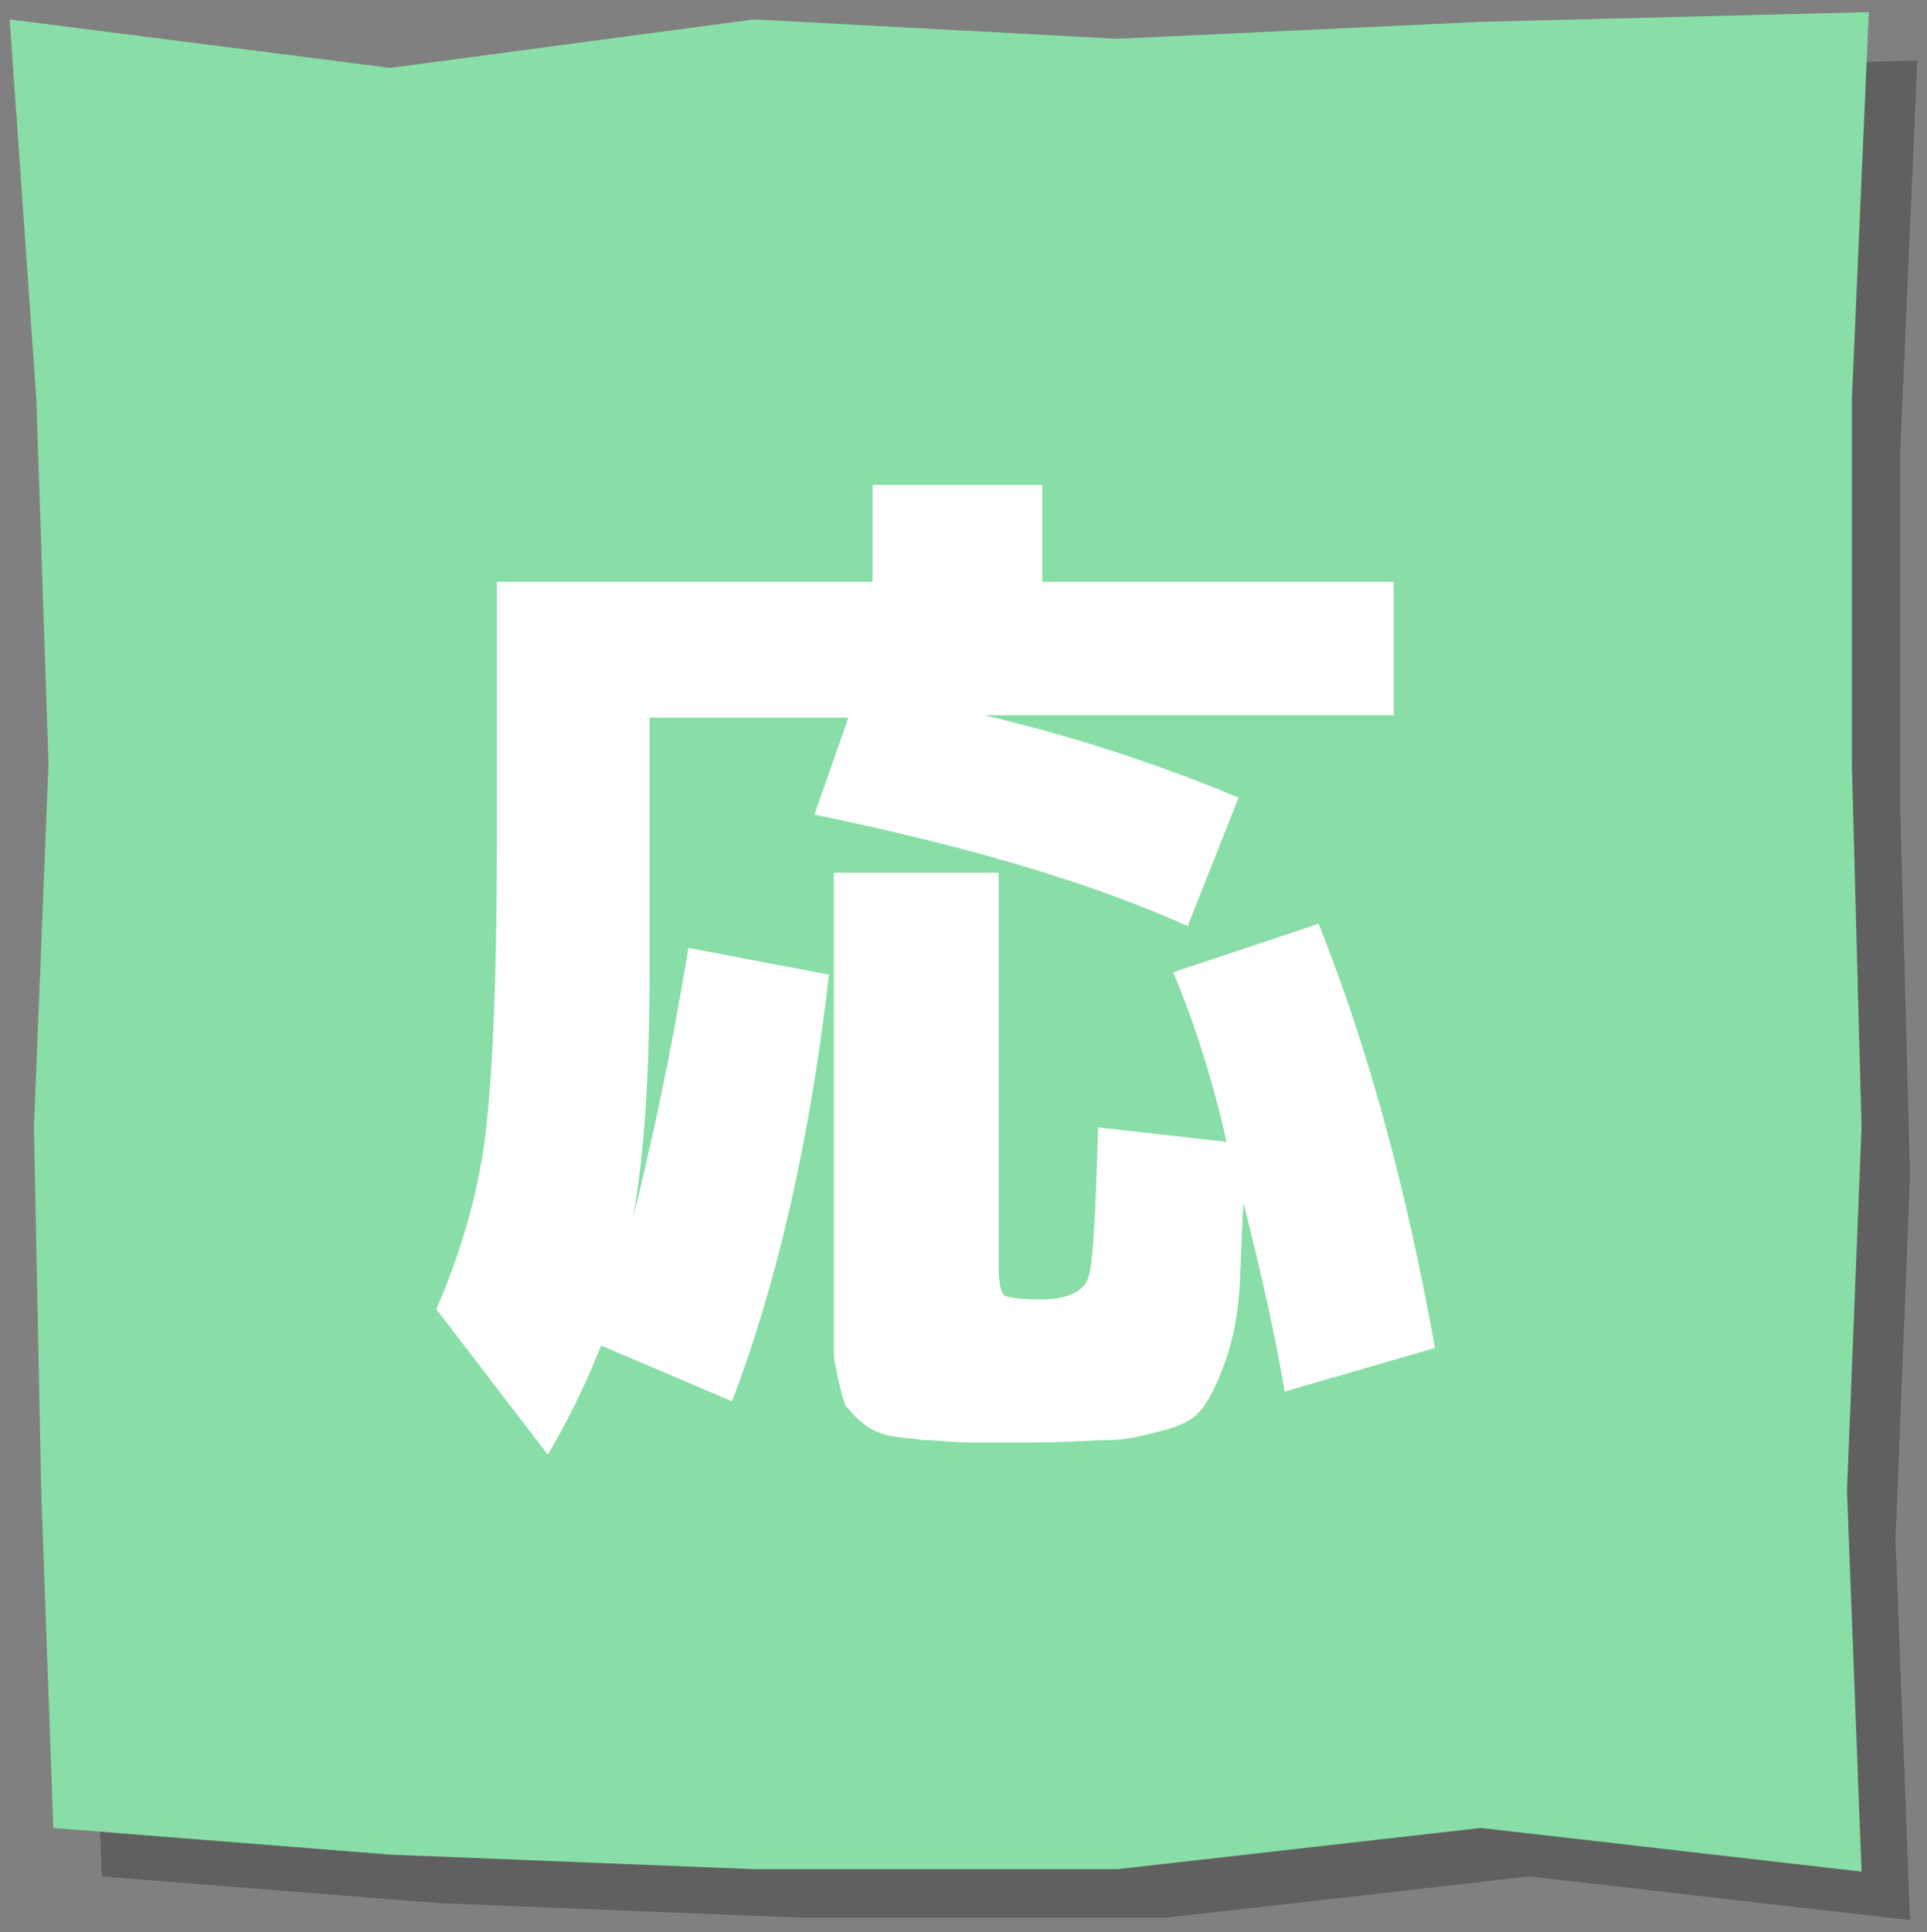<?xml version="1.0" encoding="utf-8"?>
<!-- Generator: Adobe Illustrator 23.0.4, SVG Export Plug-In . SVG Version: 6.00 Build 0)  -->
<svg version="1.1" id="レイヤー_1" xmlns="http://www.w3.org/2000/svg" xmlns:xlink="http://www.w3.org/1999/xlink" x="0px"
	 y="0px" viewBox="0 0 79.5 79.7" style="enable-background:new 0 0 79.5 79.7;" xml:space="preserve">
<rect x="0" y="0" width="79.5" height="79.7" fill="#808080" stroke="none"/>
<style type="text/css">
	.st0{opacity:0.25;}
	.st1{fill:#88DEA6;}
	.st2{fill:#FFFFFF;}
</style>
<g>
	<g>
		<g class="st0">
			<polygon points="78.8,79.2 63.1,77.4 48.1,79.1 33.1,79.1 18.1,78.5 4.2,77.4 3.7,63.5 3.4,48.5 4,33.5 3.5,18.5 2.4,2.8 
				18.1,4.8 33.1,2.8 48.1,3.6 63.1,2.9 79.1,2.5 78.4,18.5 78.4,33.5 78.8,48.5 78.2,63.5 			"/>
		</g>
		<g>
			<polygon class="st1" points="76.8,77.2 61.1,75.4 46.1,77.1 31.1,77.1 16.1,76.5 2.2,75.4 1.7,61.5 1.4,46.5 2,31.5 1.5,16.5 
				0.4,0.8 16.1,2.8 31.1,0.8 46.1,1.6 61.1,0.9 77.1,0.5 76.4,16.5 76.4,31.5 76.8,46.5 76.2,61.5 			"/>
		</g>
	</g>
	<g>
		<path class="st2" d="M26.1,50.3c0.8-3.2,1.6-6.9,2.3-11.2l5.8,1.1c-0.8,7-2.2,12.9-4,17.6l-5.4-2.3c-0.6,1.5-1.3,3-2.2,4.5L18,54
			c1-2.3,1.7-4.7,2-7c0.3-2.3,0.5-6.4,0.5-12.3V24H36v-4h7v4h14.5v5.5H40.6c3.4,0.8,6.9,1.9,10.5,3.4L49,38.2
			c-4-1.8-9.1-3.3-15.4-4.6l1.4-4h-8.2v10.4C26.8,44.1,26.6,47.6,26.1,50.3z M48.4,40.1l6-2c2,5,3.6,10.8,4.8,17.5l-6.2,1.8
			c-0.4-2.4-1-5-1.7-7.8c-0.1,1.7-0.1,3-0.2,4c-0.1,1-0.3,1.9-0.6,2.7c-0.3,0.8-0.6,1.4-0.9,1.8c-0.3,0.4-0.8,0.7-1.6,0.9
			c-0.8,0.2-1.5,0.4-2.2,0.4c-0.7,0-1.8,0.1-3.2,0.1c-1.1,0-1.9,0-2.6,0s-1.3-0.1-1.9-0.1c-0.7-0.1-1.1-0.1-1.5-0.2
			c-0.3-0.1-0.7-0.2-1-0.5c-0.3-0.2-0.5-0.5-0.7-0.7c-0.1-0.2-0.2-0.6-0.3-1c-0.1-0.5-0.2-0.9-0.2-1.3c0-0.4,0-1,0-1.8V36h6.8v16.3
			c0,0.6,0.1,1,0.2,1.1c0.1,0.1,0.6,0.2,1.5,0.2c1.1,0,1.8-0.3,2-0.9c0.2-0.6,0.3-2.7,0.4-6.2l5.3,0.6C50,44.4,49.2,42,48.4,40.1z"
			/>
	</g>
</g>
</svg>
